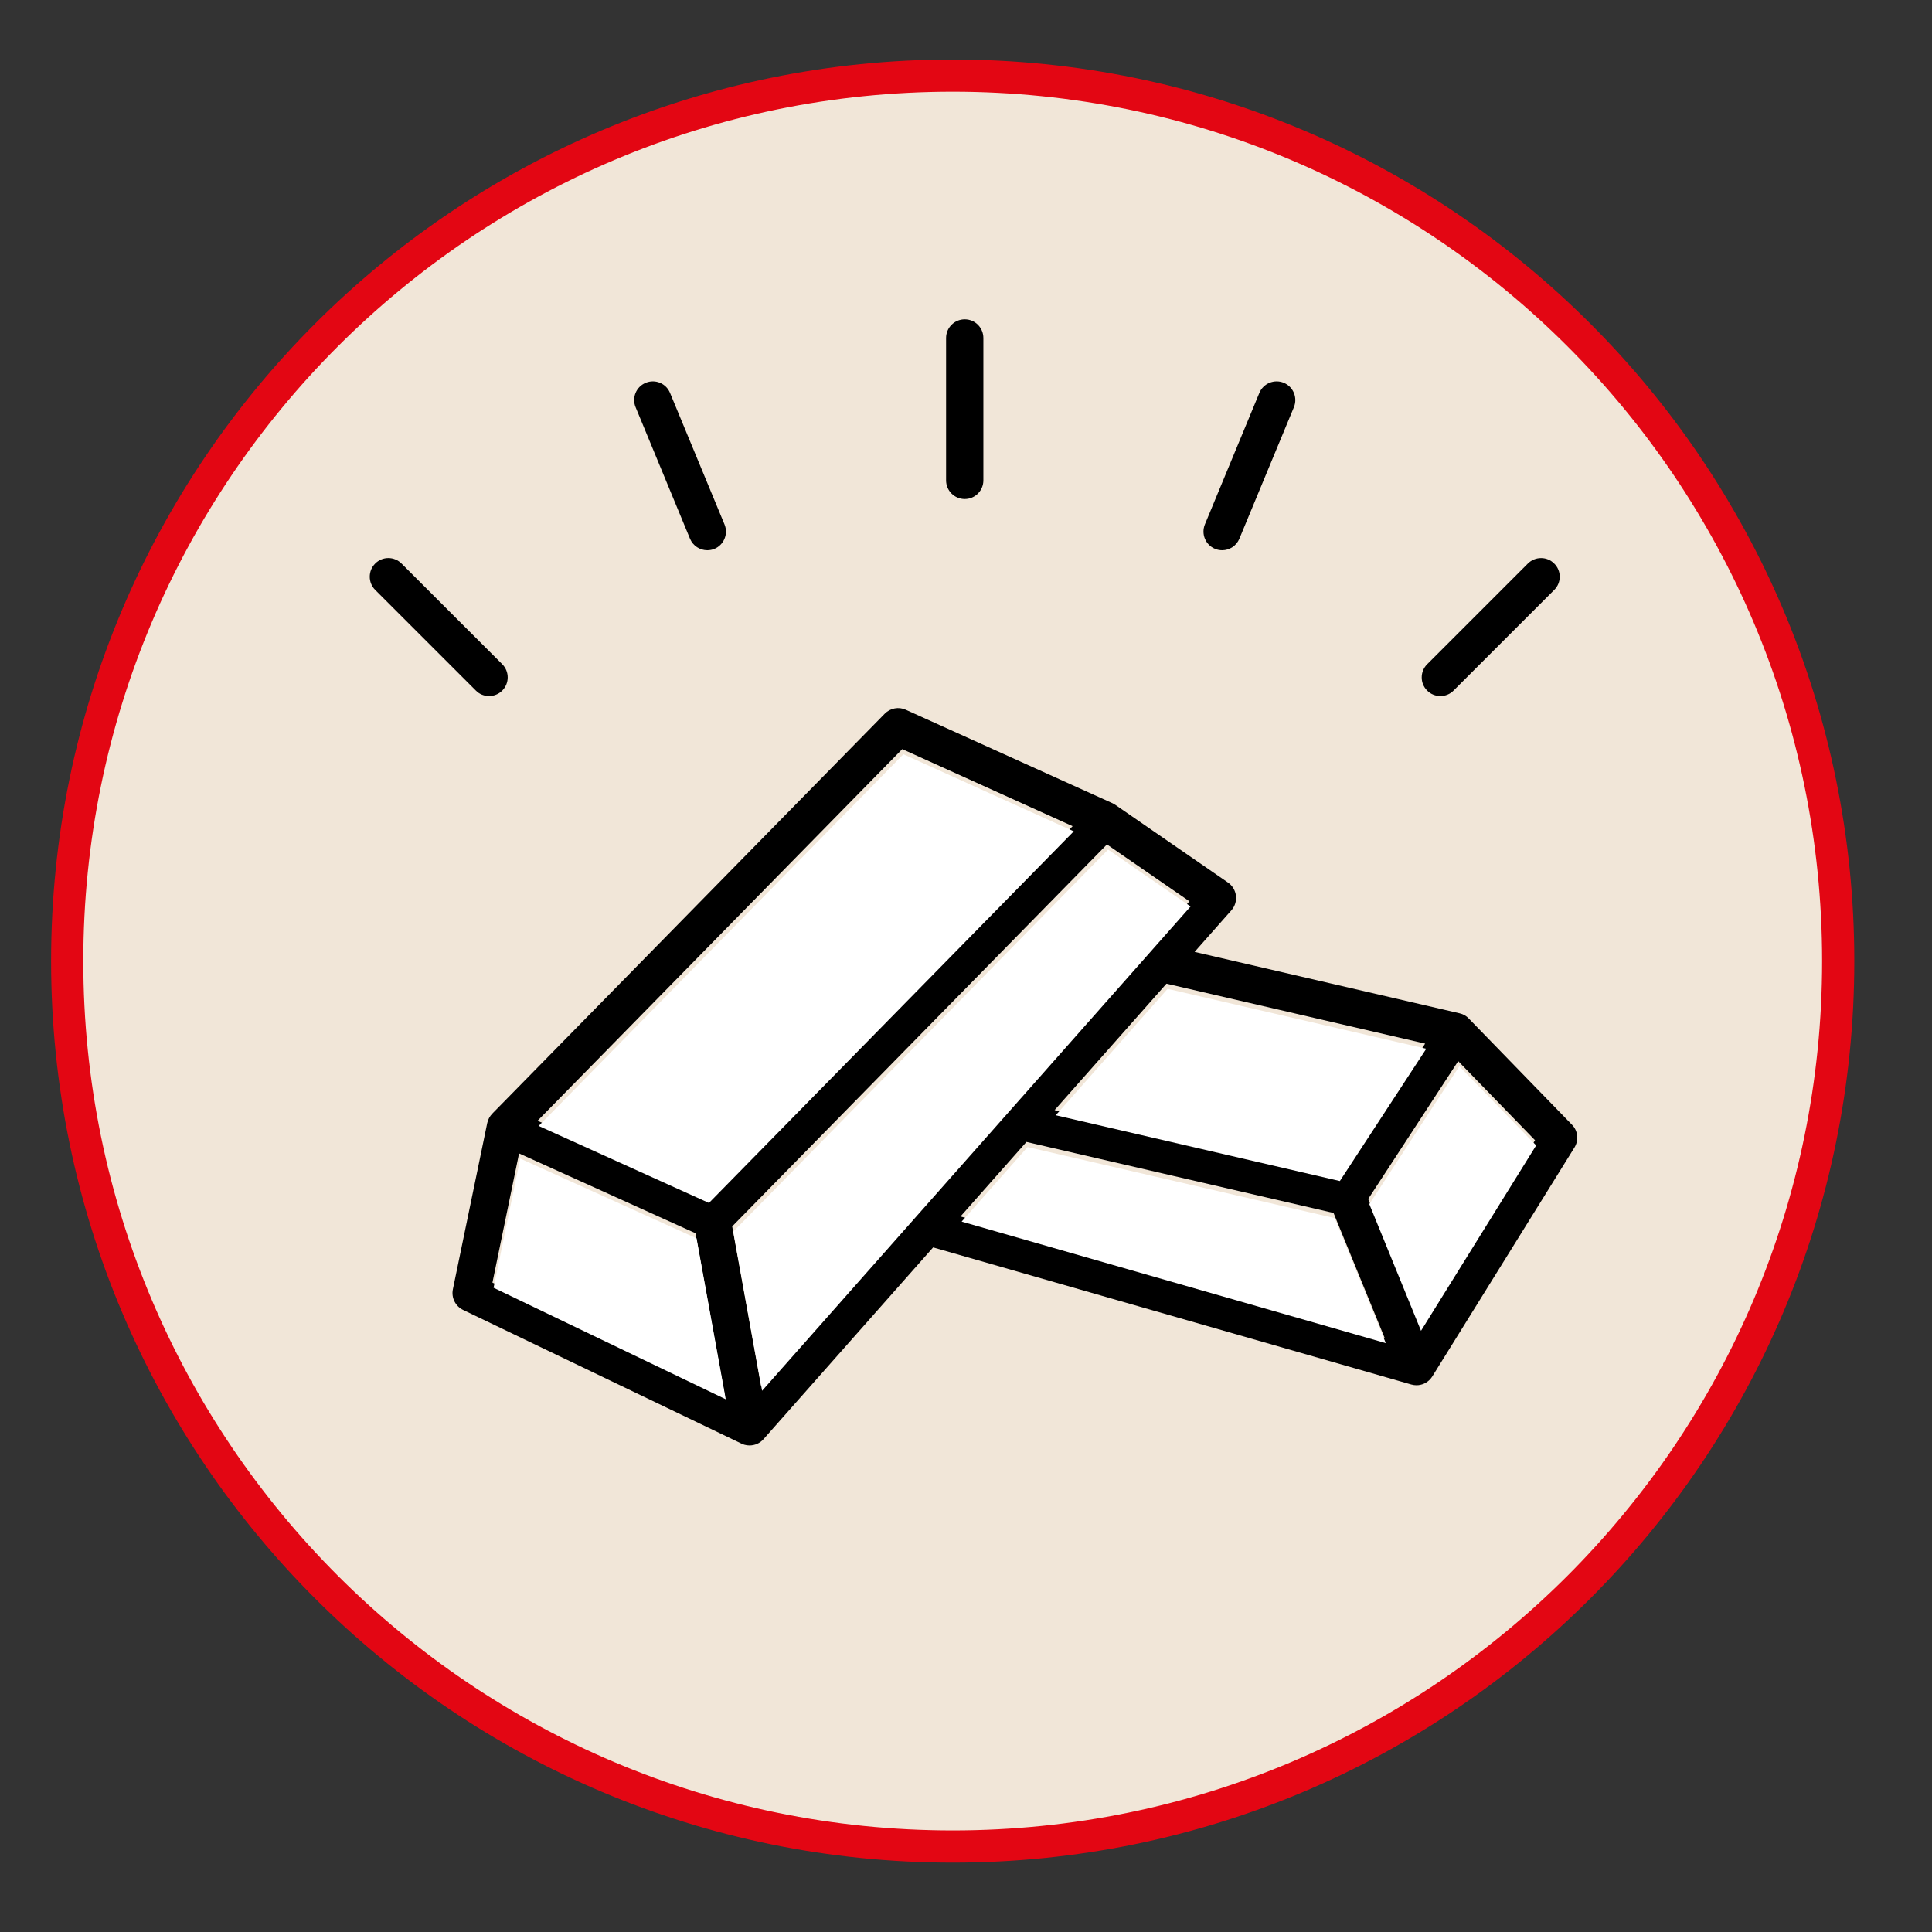<?xml version="1.0" encoding="UTF-8"?>
<!-- Generator: Adobe Illustrator 14.0.0, SVG Export Plug-In . SVG Version: 6.00 Build 43363)  -->
<svg xmlns="http://www.w3.org/2000/svg" xmlns:xlink="http://www.w3.org/1999/xlink" version="1.1" id="Layer_1" x="0px" y="0px" width="120px" height="120px" viewBox="0 0 120 120" xml:space="preserve">
<rect x="0" y="0" width="120" height="120" fill="#333333" stroke="none"/>
<path fill="#F1E6D8" stroke="#E30613" stroke-width="2" d="M59.173,114.691c30.375,0,55.001-24.623,55.001-54.999  c0-30.375-24.626-54.997-55.001-54.997C28.8,4.696,4.174,29.318,4.174,59.693C4.174,90.068,28.8,114.691,59.173,114.691z"></path>
<path fill="none" d="M4.174,59.693c0,30.375,24.623,54.999,54.999,54.999c30.375,0,55.001-24.623,55.001-54.999  c0-30.375-24.626-54.999-55.001-54.999C28.797,4.694,4.174,29.318,4.174,59.693"></path>
<path fill="none" d="M4.736,59.694c0,30.375,24.625,54.999,55.001,54.999c30.376,0,54.998-24.624,54.998-54.999  c0-30.377-24.621-55.002-54.998-55.002C29.361,4.692,4.736,29.317,4.736,59.694"></path>
<g>
	<path d="M59.923,30.995c0.64,0,1.156-0.519,1.156-1.159v-8.842c0-0.641-0.517-1.16-1.156-1.16c-0.641,0-1.16,0.519-1.16,1.16v8.842   C58.763,30.476,59.282,30.995,59.923,30.995"></path>
	<path d="M42.858,33.461c0.188,0.447,0.617,0.715,1.074,0.715c0.146,0,0.298-0.027,0.444-0.086c0.588-0.248,0.871-0.925,0.625-1.517   l-3.385-8.17c-0.243-0.59-0.921-0.871-1.509-0.625c-0.595,0.243-0.873,0.923-0.63,1.511L42.858,33.461z"></path>
	<path d="M30.375,43.233c0.295,0,0.595-0.112,0.821-0.34c0.451-0.453,0.451-1.184,0-1.637l-6.256-6.253   c-0.453-0.454-1.186-0.454-1.636,0c-0.451,0.45-0.451,1.184,0,1.637l6.253,6.252C29.78,43.122,30.08,43.233,30.375,43.233"></path>
	<path d="M89.467,43.233c0.293,0,0.593-0.112,0.816-0.34l6.252-6.252c0.457-0.453,0.457-1.187,0-1.637   c-0.446-0.454-1.184-0.454-1.638,0l-6.253,6.253c-0.452,0.453-0.452,1.184,0,1.637C88.872,43.122,89.167,43.233,89.467,43.233"></path>
	<path d="M75.466,34.088c0.145,0.06,0.297,0.088,0.446,0.088c0.451,0,0.882-0.27,1.067-0.715l3.388-8.169   c0.244-0.593-0.039-1.271-0.628-1.515c-0.592-0.244-1.27,0.035-1.518,0.627l-3.383,8.168   C74.595,33.166,74.875,33.845,75.466,34.088"></path>
	<path d="M88.192,82.34l-3.211-7.868l5.59-8.563l4.773,4.914L88.192,82.34z M59.659,75.557l4.096-4.63l19.074,4.412l3.177,7.767   L59.659,75.557z M47.265,86.065l-1.788-9.89l23.278-23.725l5.123,3.533L47.265,86.065z M32.24,71.641l10.954,4.955l1.813,9.997   l-14.421-6.927L32.24,71.641z M56.041,46.529l10.582,4.787L43.964,74.398l-10.576-4.785L56.041,46.529z M88.518,64.82l-5.367,8.218   L65.504,68.95l6.947-7.852L88.518,64.82z M97.639,69.86l-6.415-6.602c-0.152-0.162-0.347-0.271-0.566-0.32l-16.459-3.814   l2.287-2.585c0.216-0.246,0.321-0.577,0.281-0.909c-0.043-0.328-0.221-0.624-0.494-0.812l-7.003-4.831v0.002   c-0.059-0.041-0.117-0.074-0.18-0.103l-12.829-5.802c-0.446-0.203-0.964-0.102-1.307,0.244L30.569,69.176   c-0.155,0.164-0.258,0.362-0.306,0.578l-2.135,10.331c-0.105,0.521,0.158,1.045,0.637,1.278l17.287,8.3l0,0   c0.061,0.03,0.121,0.054,0.188,0.073c0.104,0.03,0.211,0.043,0.313,0.043c0.33,0,0.646-0.134,0.871-0.39l10.535-11.911   l29.701,8.517c0.108,0.03,0.214,0.045,0.322,0.045c0.325,0,0.638-0.136,0.862-0.388c0.043-0.048,0.084-0.105,0.122-0.164   l8.826-14.214C98.072,70.823,98.012,70.237,97.639,69.86"></path>
</g>
<g>
	<polygon fill="#FFFFFF" points="88.262,82.659 85.051,74.791 90.641,66.229 95.414,71.143  "></polygon>
	<polygon fill="#FFFFFF" points="59.729,75.876 63.824,71.246 82.898,75.658 86.076,83.425  "></polygon>
	<polygon fill="#FFFFFF" points="47.335,86.385 45.547,76.495 68.826,52.77 73.949,56.303  "></polygon>
	<polygon fill="#FFFFFF" points="32.311,71.96 43.264,76.915 45.078,86.912 30.657,79.985  "></polygon>
	<polygon fill="#FFFFFF" points="56.112,46.848 66.693,51.635 44.034,74.718 33.458,69.933  "></polygon>
	<polygon fill="#FFFFFF" points="88.588,65.14 83.221,73.357 65.574,69.27 72.521,61.418  "></polygon>
</g>
</svg>
